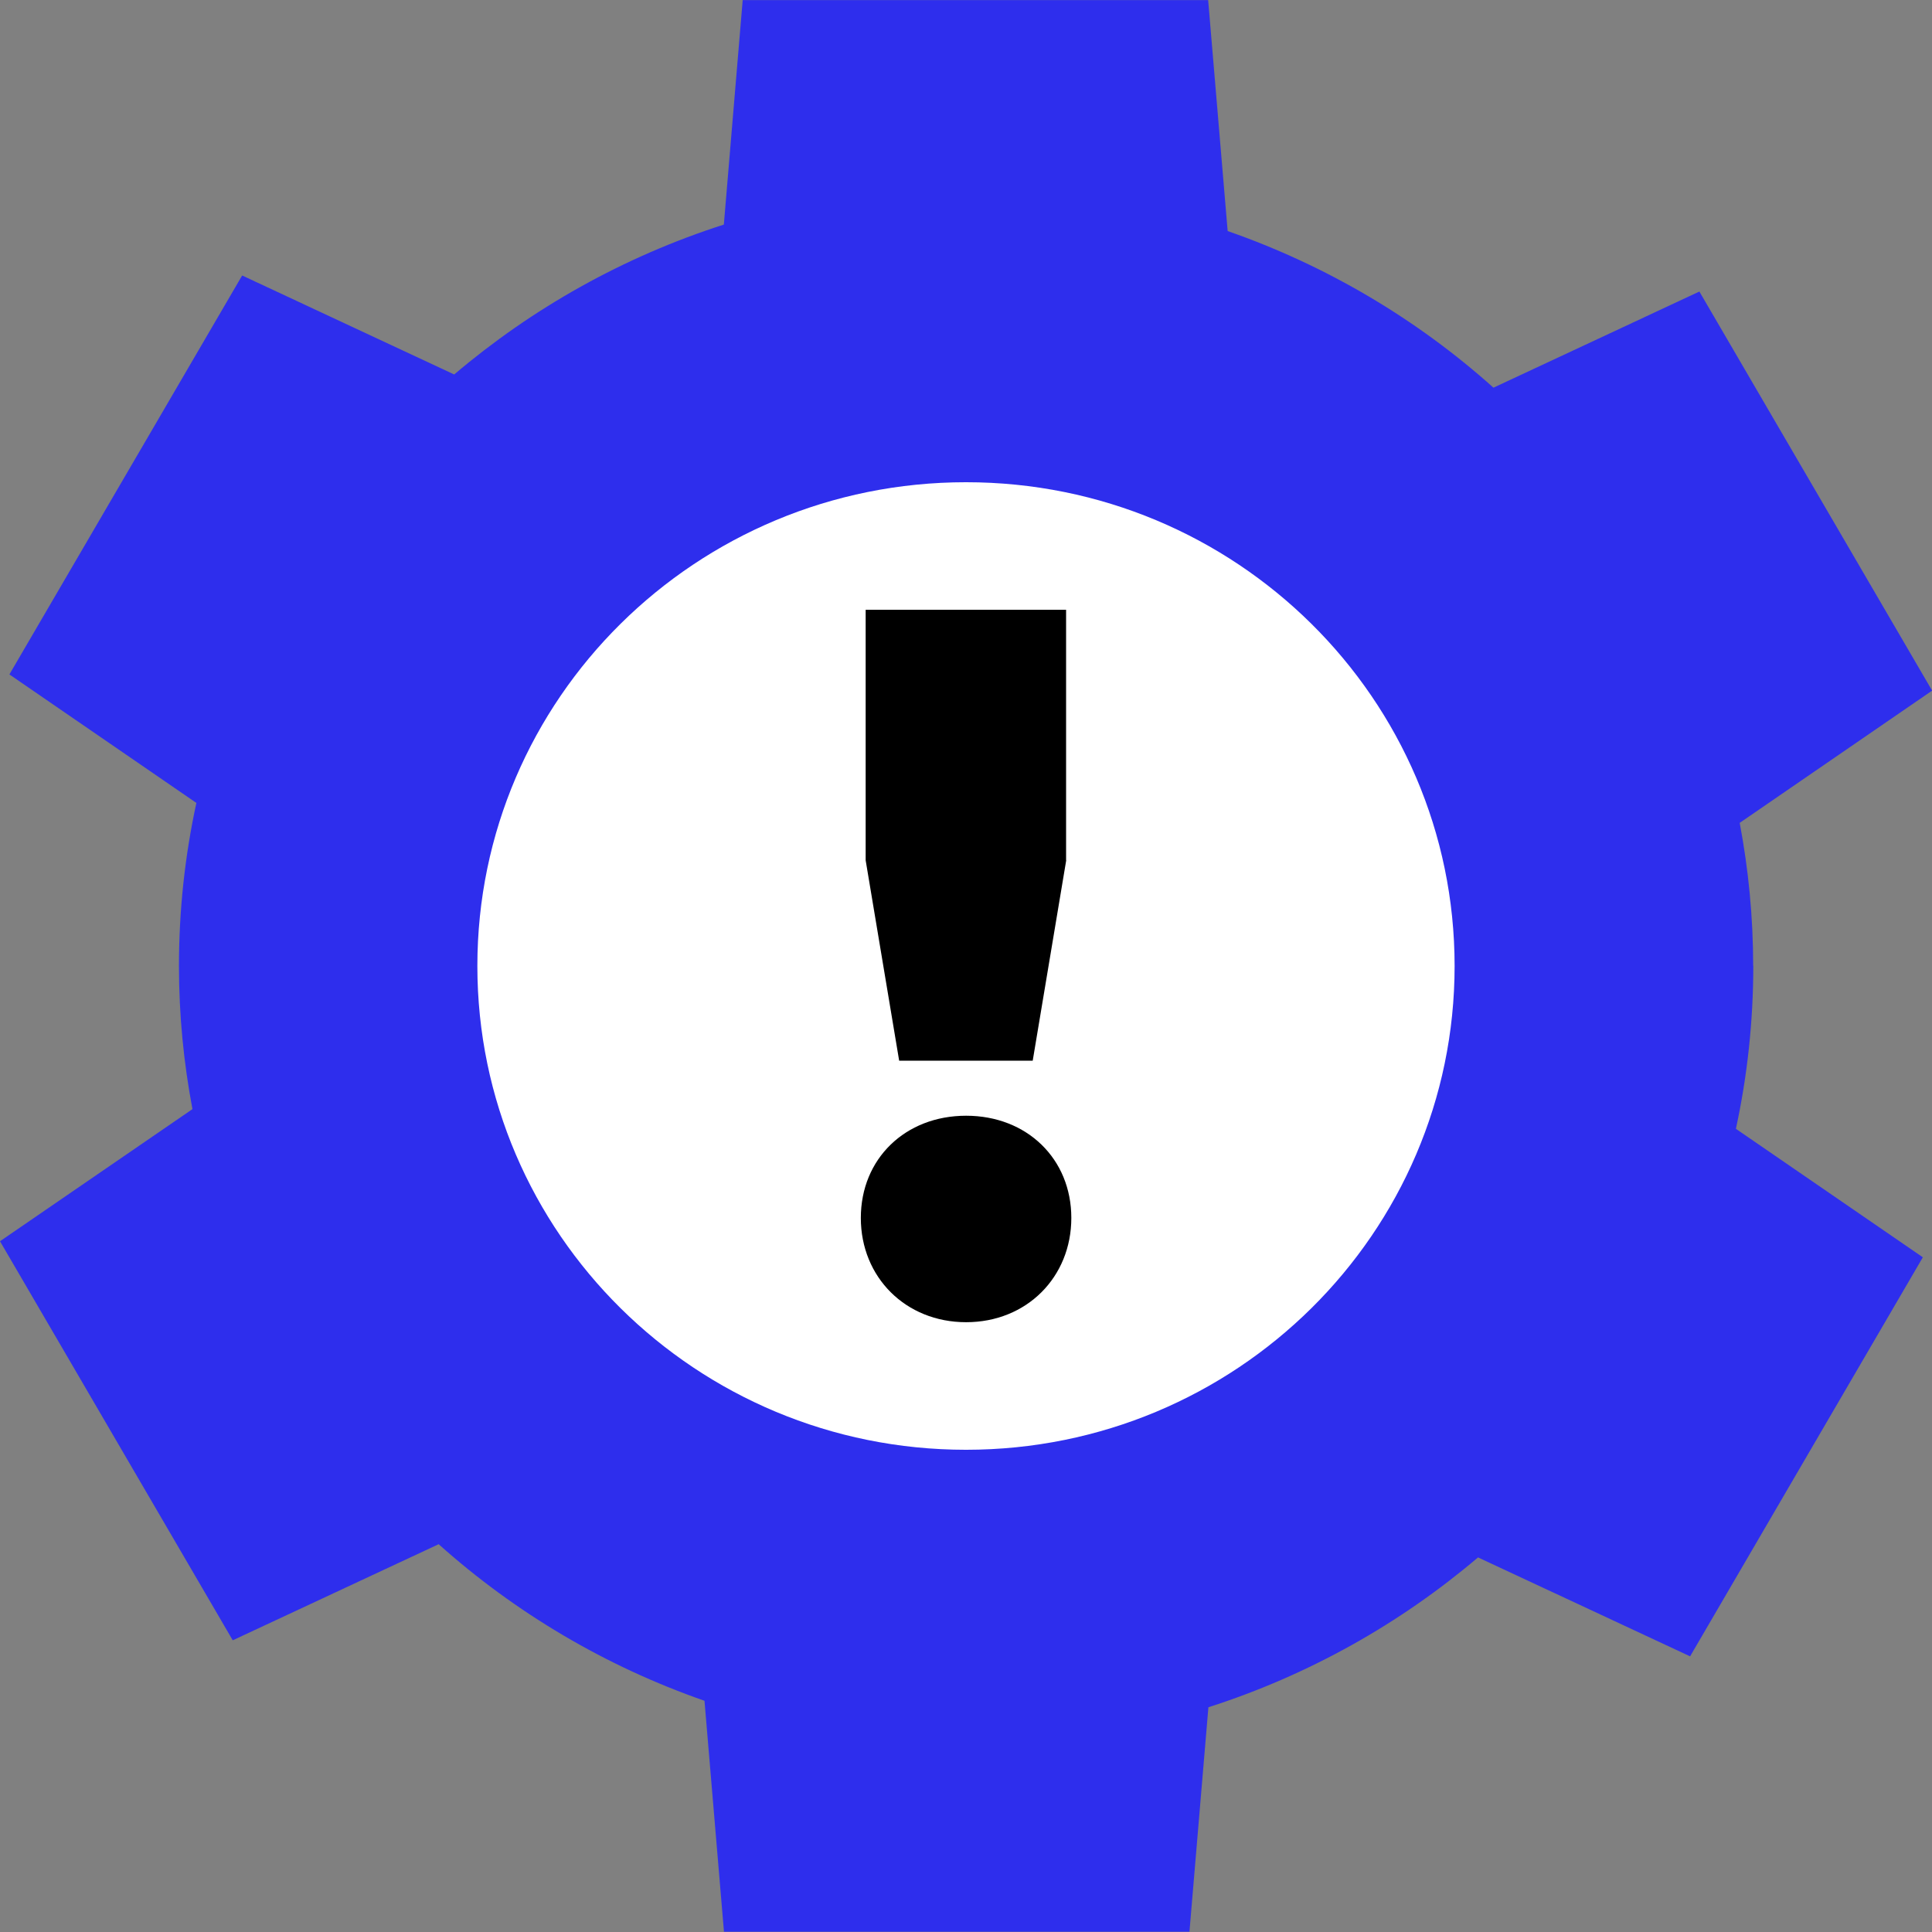 <svg width="62" height="62" viewBox="0 0 62 62" fill="none" xmlns="http://www.w3.org/2000/svg">
<rect x="0" y="0" width="62" height="62" fill="#808080" stroke="none"/>
<g clip-path="url(#clip0_54_2302)">
<path d="M56.261 31C56.261 29.429 56.11 27.899 55.829 26.407L62.004 22.163L54.535 9.356L47.927 12.441C45.476 10.246 42.583 8.525 39.397 7.415L38.771 0.004H23.834L23.229 7.207C20.013 8.238 17.083 9.888 14.576 12.017L7.771 8.841L0.302 21.643L6.302 25.767C5.936 27.454 5.743 29.204 5.743 31C5.743 32.567 5.894 34.101 6.176 35.593L0 39.833L7.469 52.639L14.077 49.555C16.529 51.749 19.421 53.47 22.608 54.58L23.233 61.991H38.171L38.779 54.788C41.995 53.757 44.926 52.107 47.432 49.979L54.237 53.154L61.706 40.348L55.707 36.225C56.072 34.537 56.265 32.787 56.265 30.991" fill="#2E2EED"/>
<path d="M31 46.525C22.339 46.525 15.319 39.575 15.319 31C15.319 22.425 22.339 15.475 31 15.475C39.661 15.475 46.68 22.425 46.68 31C46.68 39.575 39.661 46.525 31 46.525Z" fill="white"/>
<path d="M34.216 27.608L33.141 34.038H28.855L27.78 27.608V19.569H34.212V27.608H34.216ZM34.38 39.085C34.38 40.984 32.948 42.431 31.004 42.431C29.06 42.431 27.625 40.984 27.625 39.085C27.625 37.185 29.052 35.805 31.004 35.805C32.956 35.805 34.38 37.189 34.38 39.085Z" fill="black"/>
</g>
<defs>
<clipPath id="clip0_54_2302">
<rect width="62" height="62" fill="white"/>
</clipPath>
</defs>
</svg>

